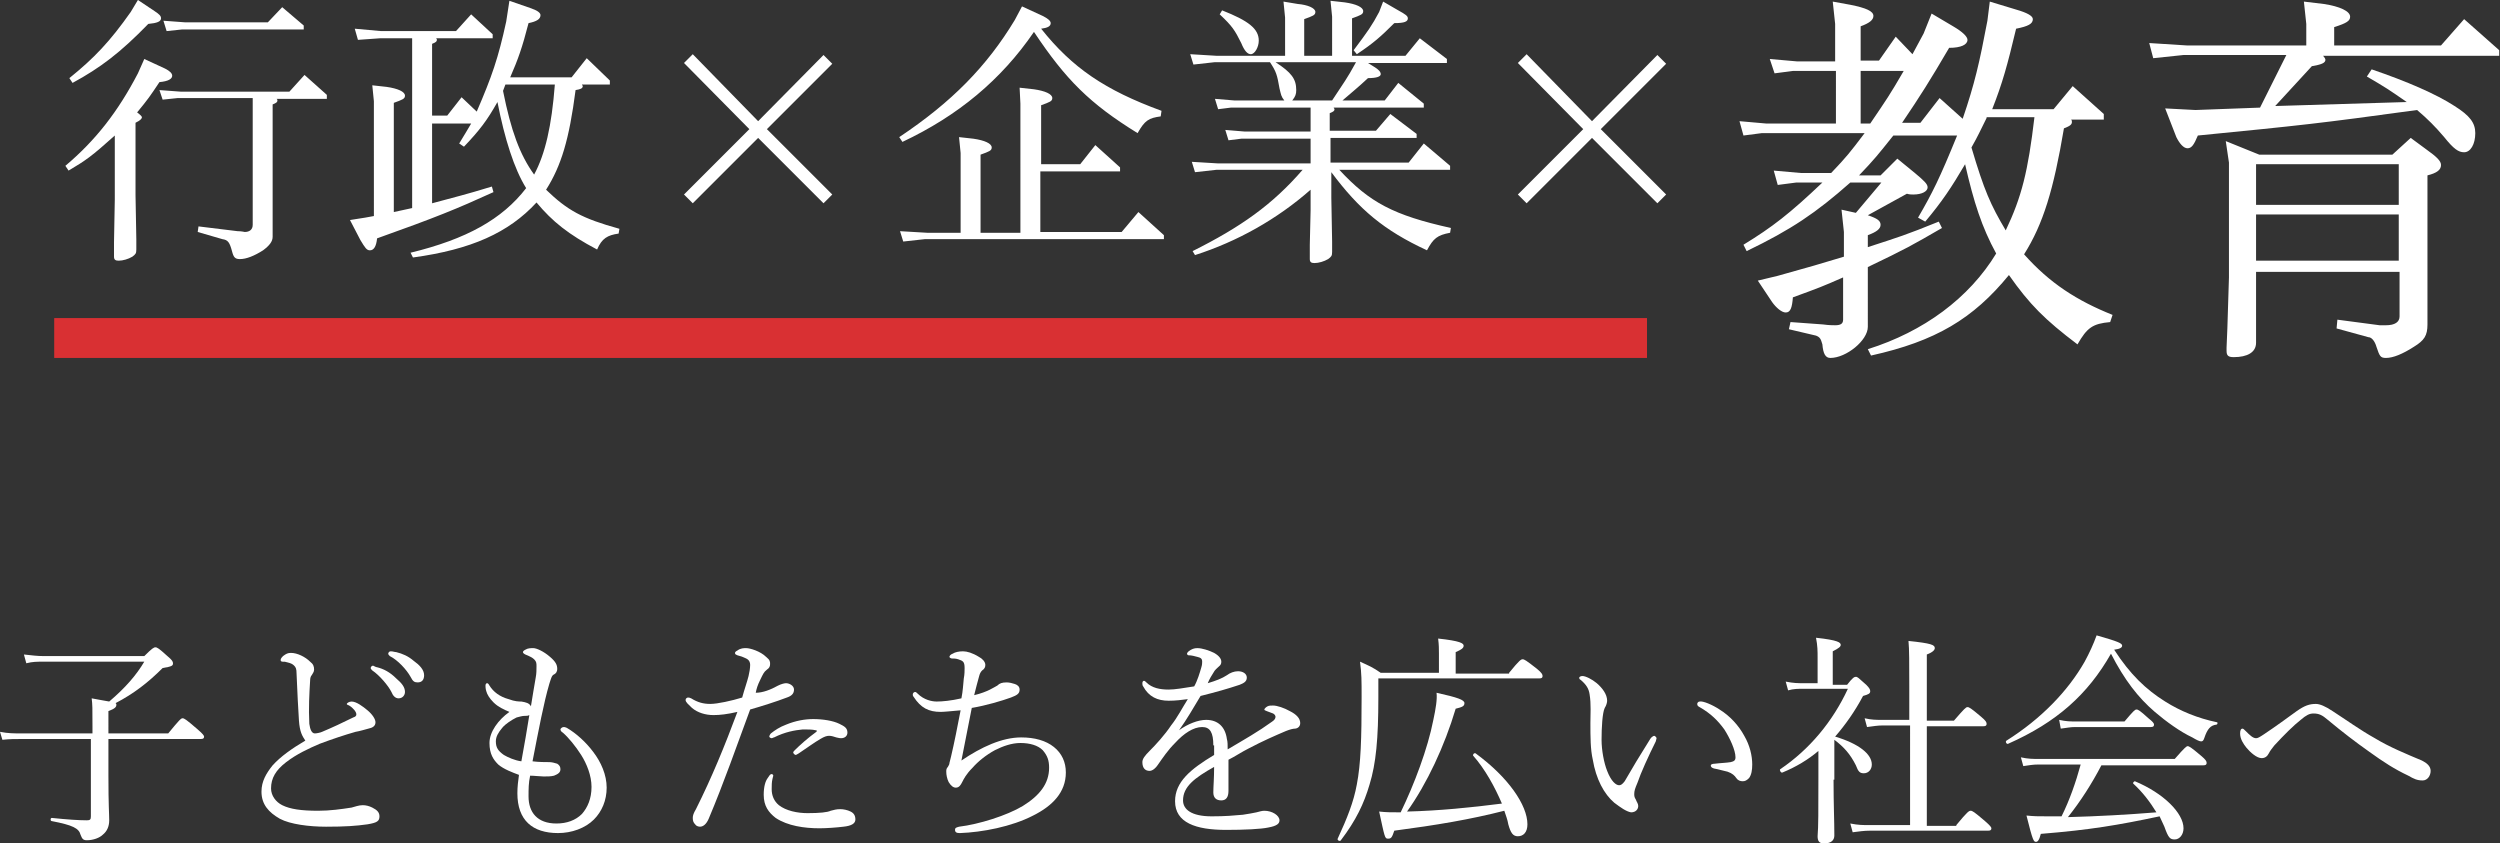 <?xml version="1.0" encoding="utf-8"?>
<!-- Generator: Adobe Illustrator 24.3.0, SVG Export Plug-In . SVG Version: 6.00 Build 0)  -->
<svg version="1.0" id="レイヤー_1" xmlns="http://www.w3.org/2000/svg" xmlns:xlink="http://www.w3.org/1999/xlink" x="0px"
	 y="0px" viewBox="0 0 313.6 105.8" style="enable-background:new 0 0 313.6 105.8;" xml:space="preserve">
<rect x="0" y="0" width="313.6" height="105.8" fill="#333333" stroke="none"/>
<style type="text/css">
	.st0{fill:#FFFFFF;}
	.st1{fill:#D93033;}
</style>
<g>
	<path class="st0" d="M20.7,8.6c0.6,0.3,0.9,0.6,0.9,0.9c0,0.4-0.5,0.7-1.6,0.8c-1.2,1.8-1.4,2.1-2.8,3.8c0.4,0.3,0.6,0.5,0.6,0.6
		c0,0.2-0.2,0.4-0.8,0.7v9.1l0.1,5.5v1.3c0,0.5-0.1,0.6-0.5,0.9c-0.5,0.3-1.2,0.5-1.7,0.5c-0.4,0-0.6-0.1-0.6-0.5c0-0.1,0-0.8,0-1.8
		l0.1-5.4V17c-2.9,2.6-3.6,3.1-5.8,4.4l-0.4-0.6c3.8-3.2,6.6-6.8,9.1-11.6l0.8-1.8L20.7,8.6z M19.4,1.4c0.6,0.4,0.8,0.6,0.8,0.9
		c0,0.4-0.5,0.6-1.6,0.7c-3.5,3.6-6,5.5-9.5,7.4L8.7,9.8c3.1-2.5,5.1-4.6,7.7-8.3L17.3,0L19.4,1.4z M38.2,9.4l2.8,2.5v0.5h-6.3
		c0.1,0.1,0.1,0.1,0.1,0.2c0,0.2-0.1,0.3-0.6,0.5v16.6c0,0.6-0.4,1.1-1.2,1.7c-1.1,0.7-2.1,1.1-2.9,1.1c-0.6,0-0.8-0.2-1-1
		c-0.3-1.1-0.5-1.4-1.2-1.5l-3.1-0.9l0.1-0.7l4.9,0.6c0.5,0,0.9,0.1,0.9,0.1c0.6,0,1-0.3,1-0.9V12.3h-9.4l-1.9,0.2L20,11.3l2.7,0.2
		h13.6L38.2,9.4z M35.4,0.9l2.7,2.3v0.5H22.8l-1.9,0.2l-0.4-1.3l2.7,0.2h10.4L35.4,0.9z"/>
	<path class="st0" d="M59.8,14c1.9-4.4,2.7-6.7,3.7-11.3l0.4-2.6L66.5,1c0.9,0.3,1.3,0.6,1.3,0.9c0,0.5-0.5,0.8-1.5,1
		c-0.8,3.1-1.3,4.5-2.3,6.8h7.7l1.9-2.4l2.9,2.8v0.5H73c0,0.1,0.1,0.1,0.1,0.2c0,0.3-0.3,0.4-0.9,0.5c-0.8,6.2-1.8,9.5-3.7,12.5
		c2.7,2.6,4.5,3.6,9.2,4.9l-0.1,0.6c-1.4,0.2-2.1,0.6-2.7,2c-3.6-1.9-5.6-3.5-7.6-5.9c-3.5,3.8-8.2,5.9-15.5,6.9l-0.3-0.6
		c7-1.7,11.5-4.2,14.5-8.1c-1.5-2.4-2.7-6.2-3.6-10.8c-1.3,2.3-2.2,3.5-4.2,5.6l-0.6-0.4c0.8-1.3,0.9-1.5,1.5-2.5h-4.9v10
		c3.3-0.9,3.9-1,7.5-2.1l0.2,0.7c-4.6,2.1-7.3,3.2-14.6,5.8c-0.1,1-0.4,1.5-0.9,1.5c-0.4,0-0.6-0.3-1.2-1.3l-1.3-2.5l1.9-0.3
		l1.1-0.2V12.7l-0.2-2l1.8,0.2c1.4,0.2,2.3,0.6,2.3,1.1c0,0.4-0.3,0.5-1.4,0.9v13.7l2.3-0.5V4.8h-4L44.9,5l-0.4-1.4l3.3,0.3h9.4
		l1.9-2.1l2.7,2.5v0.5h-7.1c0.1,0.1,0.1,0.1,0.1,0.2c0,0.2-0.1,0.3-0.6,0.5v9h1.9l1.8-2.3L59.8,14z M63.1,11.4c1,5,2.1,8,3.9,10.5
		c1.4-2.6,2.2-6.1,2.6-11.3h-6.2L63.1,11.4z"/>
	<path class="st0" d="M95.1,15.2l8.2-8.3l1.1,1.1l-8.2,8.2l8.2,8.2l-1.1,1.1l-8.2-8.2l-8.2,8.2l-1.1-1.1l8.2-8.2l-8.2-8.3l1.1-1.1
		L95.1,15.2z"/>
	<path class="st0" d="M130.8,2c0.6,0.3,1,0.6,1,0.9c0,0.4-0.4,0.6-1.2,0.7c3.9,4.9,8,7.7,15.1,10.3l-0.1,0.7c-1.5,0.2-2,0.5-2.9,2.1
		c-6-3.7-9-6.7-13-12.7c-4.1,6-9.5,10.5-16.5,13.8l-0.4-0.6c6.6-4.4,11-8.9,14.5-14.7l0.9-1.7L130.8,2z M127.9,11l1.8,0.2
		c1.4,0.2,2.3,0.6,2.3,1.1c0,0.4-0.3,0.5-1.4,0.9v7.4h4.9l1.9-2.4l3.1,2.8v0.5h-10v7.6h10.2l2.1-2.5l3.2,2.9v0.5h-30l-2.7,0.3
		l-0.4-1.3l3.4,0.2h4.2v-10l-0.2-2l1.8,0.2c1.4,0.2,2.3,0.6,2.3,1.1c0,0.4-0.3,0.5-1.4,0.9v9.8h5V13L127.9,11z"/>
	<path class="st0" d="M176.3,7l1.8-2.2l3.4,2.6v0.5h-9.9l0.8,0.5c0.5,0.3,0.8,0.6,0.8,0.9c0,0.3-0.5,0.5-1.6,0.5
		c-1.4,1.3-1.7,1.5-3.2,2.8h5.3l1.7-2.2l3.2,2.6v0.5h-11.3c0,0.1,0.1,0.1,0.1,0.2c0,0.2-0.1,0.3-0.6,0.5v2.2h5.8l1.8-2.1l3.3,2.5
		v0.5h-10.8v3.1h9.8l1.9-2.4l3.3,2.8v0.5h-13.9c3.8,4.1,6.8,5.7,14,7.3l-0.1,0.6c-1.6,0.3-2.1,0.7-2.9,2.2c-5.4-2.5-8.5-5.1-12-9.8
		v3.2l0.1,5.5v1.3c0,0.5-0.1,0.6-0.5,0.9c-0.5,0.3-1.2,0.5-1.7,0.5c-0.4,0-0.6-0.1-0.6-0.5c0-0.3,0-1,0-1.8l0.1-4.3v-2.6
		c-4.2,3.7-9.2,6.5-14.5,8.2l-0.3-0.5c6-3,10-5.8,13.8-10.2h-10.8l-2.7,0.3l-0.4-1.3l3.3,0.2h11.6v-3.1h-8.7l-1.6,0.2l-0.4-1.3
		l2.4,0.2h8.3v-3h-10l-1.6,0.2l-0.4-1.3l2.4,0.2h6.3c-0.4-0.5-0.4-0.7-0.6-1.5c-0.3-1.7-0.4-2.1-1.2-3.3h-6.9l-2.7,0.3l-0.4-1.3
		l3.3,0.2h8.6V2.2l-0.2-2l1.8,0.3C164,0.6,165,1,165,1.5c0,0.4-0.3,0.5-1.4,0.9V7h3.5V2.1l-0.2-2l1.8,0.2c1.4,0.2,2.3,0.6,2.3,1.1
		c0,0.4-0.3,0.5-1.4,0.9V7H176.3z M153.3,1.3c3.3,1.3,4.6,2.3,4.6,3.8c0,0.8-0.5,1.7-1,1.7c-0.4,0-0.8-0.4-1.2-1.4
		c-0.8-1.6-1.1-2.1-2.7-3.6L153.3,1.3z M160,7.8c2,1.3,2.6,2.1,2.6,3.5c0,0.5-0.1,0.8-0.5,1.3h5c1.5-2.3,1.8-2.6,3-4.8H160z
		 M169.8,6.3c1.8-2.4,2.3-3.1,3.2-4.8l0.5-1.3l1.9,1.1c0.9,0.5,1.2,0.7,1.2,1c0,0.4-0.4,0.6-1.7,0.6c-1.7,1.7-2.6,2.5-4.7,3.9
		L169.8,6.3z"/>
	<path class="st0" d="M199.7,15.2l8.2-8.3l1.1,1.1l-8.2,8.2l8.2,8.2l-1.1,1.1l-8.2-8.2l-8.2,8.2l-1.1-1.1l8.2-8.2l-8.2-8.3l1.1-1.1
		L199.7,15.2z"/>
	<path class="st0" d="M234.3,27c1.2,0.4,1.6,0.7,1.6,1.2c0,0.5-0.5,0.9-1.6,1.3V31c4-1.3,4.7-1.5,8.9-3.2l0.4,0.8
		c-3.8,2.2-4.5,2.6-9.3,4.9V41c0,1.7-2.7,3.9-4.7,3.9c-0.6,0-0.9-0.5-1-1.7c-0.2-0.7-0.3-0.9-0.8-1.1l-3.4-0.8l0.2-0.9l4.1,0.3
		c0.7,0.1,1.2,0.1,1.5,0.1c0.7,0,1-0.2,1-0.7v-5.3c-2.5,1.1-3,1.3-6.3,2.5c-0.1,1.3-0.3,1.9-0.9,1.9c-0.5,0-1.2-0.6-1.7-1.3
		l-1.8-2.7l2.5-0.6c4.3-1.2,5-1.4,8.3-2.4v-3.1l-0.3-2.8l1.8,0.4l3.2-3.8h-3.9c-4.3,3.8-7.4,5.9-13,8.6l-0.4-0.8
		c3.6-2.2,5.8-3.9,9.9-7.8h-3.3l-2.3,0.3l-0.5-1.8l3.4,0.3h3.8c2-2.1,2.3-2.5,4.2-5h-12.9l-2.3,0.3l-0.5-1.8l3.4,0.3h8.7V8.9h-5.4
		l-2.3,0.3L222,7.4l3.4,0.3h4.8V3l-0.3-2.8l2.2,0.4C234.1,1,235,1.4,235,2c0,0.5-0.5,0.9-1.6,1.3v4.3h2.3l2.1-3l2.1,2.2l1.4-2.6
		l1-2.5l2.7,1.6c1.2,0.7,1.8,1.3,1.8,1.7c0,0.6-0.8,1-2.3,1c-2.4,4.1-3.6,6-5.9,9.4h2.3l2.4-3.1l2.9,2.6c1.5-4.4,2.1-7,3.1-12.3
		l0.3-2.4l3.3,1c1.4,0.4,2.1,0.8,2.1,1.2c0,0.6-0.6,0.9-2.1,1.2c-1.1,4.6-1.7,6.8-3,10.1h7.7l2.4-2.9l3.9,3.5v0.7h-4.1
		c0.1,0.1,0.1,0.2,0.1,0.3c0,0.3-0.2,0.5-1,0.8c-1.3,7.7-2.6,12-5,15.8c3.2,3.6,6.6,5.8,11.1,7.6l-0.3,0.9c-2.2,0.2-2.9,0.7-4.1,2.8
		c-4.1-3.1-6-5-8.6-8.7c-4.5,5.5-9.2,8.3-17.3,10.1l-0.4-0.8c7-2.2,12.7-6.4,16.1-12c-1.8-3.3-2.8-6.4-3.9-11.2
		c-1.7,2.9-2.9,4.7-5,7.2l-0.9-0.5c1.8-3.1,2.7-4.9,4.9-10.3h-8c-2,2.5-2.3,2.9-4.3,5h2.7l2.1-2.1l2.2,1.8c1.2,1,1.6,1.4,1.6,1.8
		c0,0.5-0.7,0.9-1.8,0.9c-0.2,0-0.5,0-0.8-0.1L234.3,27z M233.4,15.5h1.2c2.1-3.1,2.4-3.5,4.2-6.6h-5.4V15.5z M249.2,14.8
		c-0.9,1.8-1,2.1-1.9,3.7c1.6,5.4,2.4,7.2,4.3,10.4c2-4.2,2.8-7.4,3.6-14.2H249.2z"/>
	<path class="st0" d="M286.8,6.9h-12.9l-3.8,0.4l-0.5-1.9l4.7,0.3h15V3l-0.3-2.8l2.5,0.3c2,0.3,3.3,0.9,3.3,1.6c0,0.5-0.4,0.8-2,1.3
		v2.3h13.4l2.9-3.3l4.4,3.9v0.7h-22.1c0.2,0.2,0.3,0.4,0.3,0.5c0,0.4-0.5,0.6-1.7,0.8l-4.6,5l16.5-0.5c-2.3-1.6-2.6-1.8-5-3.2
		l0.6-0.9c4.4,1.5,8.1,3.1,10.4,4.6c1.9,1.2,2.6,2.1,2.6,3.4c0,1.4-0.6,2.4-1.4,2.4c-0.7,0-1.3-0.4-2.5-1.9
		c-1.1-1.3-2.1-2.3-3.4-3.4c-12.4,1.7-14.3,1.9-27.5,3.2c-0.5,1.2-0.8,1.6-1.3,1.6s-1-0.6-1.4-1.4l-1.4-3.6l3.8,0.2l8.1-0.3
		L286.8,6.9z M279.2,17.7l4.2,1.7h16.7l2.3-2.1l1.9,1.4c1.4,1,1.9,1.5,1.9,2c0,0.6-0.5,1-1.7,1.3v18.7c0,1.4-0.4,2-1.7,2.8
		c-1.4,0.9-2.6,1.4-3.5,1.4c-0.7,0-0.8-0.2-1.2-1.4c-0.2-0.7-0.6-1.2-1-1.2l-4-1.1l0.1-1.1l5.3,0.7h0.8c1.1,0,1.7-0.4,1.7-1.1v-5.6
		H283v8.9c0,1.2-1.1,1.8-2.8,1.8c-0.7,0-0.9-0.2-0.9-0.8v-0.4l0.1-2.4l0.2-6.4V20.4L279.2,17.7z M300.9,25.7v-5.1H283v5.1H300.9z
		 M283,32.7h17.9v-5.8H283V32.7z"/>
</g>
<g>
	<path class="st0" d="M13.6,97.2c0,4,0.1,4.8,0.1,5.7c0,0.8-0.3,1.4-0.8,1.8c-0.4,0.4-1.2,0.7-2,0.7c-0.5,0-0.6-0.2-0.8-0.7
		c-0.2-0.8-1-1.2-3.6-1.7c-0.2,0-0.2-0.4,0-0.4c1.9,0.2,3.4,0.3,4.4,0.3c0.4,0,0.5-0.1,0.5-0.5v-9.7H2.7c-0.8,0-1.5,0-2.4,0.1
		l-0.3-1C1,92,1.8,92,2.7,92h8.9v-0.9c0-2.3,0-2.7-0.1-3.5c1,0.2,1.7,0.3,2.2,0.4c2-1.7,3.4-3.3,4.4-5H5.5c-0.9,0-1.4,0-2.2,0.2
		L3,82.1c1,0.1,1.6,0.2,2.5,0.2h12.6c1-1,1.2-1.1,1.4-1.1c0.2,0,0.4,0.1,1.5,1.1c0.6,0.5,0.7,0.7,0.7,0.9c0,0.3-0.1,0.4-1.3,0.6
		c-1.8,1.8-3.6,3.2-5.9,4.4c0.1,0.1,0.1,0.1,0.1,0.2c0,0.3-0.2,0.5-1,0.8V92h7.5c1.4-1.7,1.6-1.9,1.8-1.9c0.2,0,0.4,0.1,1.9,1.4
		c0.7,0.6,0.8,0.8,0.8,0.9c0,0.2-0.1,0.3-0.4,0.3H13.6V97.2z"/>
	<path class="st0" d="M37.5,90.4c-0.1-1.5-0.2-3.5-0.3-5.9c0-0.6-0.1-0.8-0.3-1c-0.2-0.2-0.4-0.3-0.8-0.4c-0.3-0.1-0.4-0.1-0.7-0.1
		c-0.1,0-0.2-0.1-0.2-0.2c0-0.2,0.2-0.4,0.3-0.5c0.4-0.3,0.6-0.4,1-0.4c0.8,0,1.8,0.5,2.4,1.1c0.4,0.3,0.5,0.6,0.5,1
		c0,0.3-0.2,0.5-0.3,0.7c-0.1,0.1-0.2,0.3-0.2,0.7c-0.1,1.6-0.2,3.4-0.1,5.4c0.1,0.7,0.3,1.2,0.7,1.2c0.2,0,0.7-0.1,0.9-0.2
		c1.2-0.5,2.7-1.2,3.9-1.8c0.3-0.1,0.4-0.2,0.4-0.4c0-0.3-0.4-0.8-0.9-1.1c-0.2-0.1-0.3-0.1-0.3-0.2c0-0.1,0.3-0.3,0.6-0.3
		c0.6,0,1.4,0.6,2,1.1c0.6,0.5,1,1.1,1,1.5c0,0.5-0.4,0.7-0.9,0.8c-0.4,0.1-1,0.3-1.6,0.4c-1.4,0.4-2.9,0.9-4.5,1.5
		c-1.4,0.6-2.9,1.3-4.2,2.3c-1.3,1-1.9,2-1.9,3.3c0,0.9,0.6,1.7,1.4,2.1c1,0.5,2.4,0.7,4.5,0.7c1.5,0,2.9-0.2,4.2-0.4
		c0.4-0.1,0.9-0.3,1.4-0.3c0.4,0,0.8,0.1,1.2,0.3c0.6,0.3,0.9,0.6,0.9,1.1c0,0.6-0.3,0.8-1.5,1c-1.4,0.2-2.8,0.3-5.2,0.3
		c-2.1,0-4.5-0.3-5.8-1c-1.4-0.8-2.3-1.8-2.3-3.4c0-1.3,0.6-2.3,1.4-3.3c1-1.1,2.4-2.1,4.1-3.1C37.9,92.3,37.6,91.8,37.5,90.4z
		 M47.3,83.7c0.8,0.2,1.6,0.6,2.4,1.4c0.7,0.6,1.1,1.1,1.1,1.7c0,0.4-0.3,0.8-0.8,0.8c-0.4,0-0.7-0.3-0.9-0.8
		c-0.4-0.8-1.5-2.1-2.4-2.7c-0.1-0.1-0.2-0.2-0.2-0.3c0-0.1,0.1-0.3,0.3-0.3C47,83.6,47.2,83.7,47.3,83.7z M49.7,81.8
		c0.8,0.2,1.5,0.5,2.2,1.1c0.7,0.5,1.3,1.1,1.3,1.8c0,0.6-0.3,0.9-0.8,0.9c-0.4,0-0.6-0.1-0.9-0.7c-0.5-0.9-1.6-2.1-2.6-2.6
		c-0.1-0.1-0.2-0.2-0.2-0.3c0-0.1,0.1-0.3,0.3-0.3C49.3,81.7,49.5,81.8,49.7,81.8z"/>
	<path class="st0" d="M66.3,99.9c0,2,1.1,3.4,3.5,3.4c1.3,0,2.4-0.4,3.2-1.2c0.7-0.8,1.2-1.9,1.2-3.4c0-1.4-0.6-2.9-1.3-4
		c-0.7-1.1-1.6-2.2-2.3-2.8c-0.2-0.1-0.3-0.3-0.3-0.4c0-0.1,0.2-0.3,0.4-0.3c0.1,0,0.2,0,0.4,0.1c1.2,0.7,2.4,1.8,3.3,3
		c1,1.3,1.7,2.9,1.7,4.5s-0.6,3-1.6,4c-1.1,1.1-2.8,1.7-4.5,1.7c-3.2,0-5.1-1.6-5.1-5c0-0.8,0.1-1.6,0.2-2.3
		c-0.8-0.3-1.9-0.7-2.6-1.3c-0.6-0.6-1.1-1.3-1.1-2.7c0-1.4,1.1-2.9,2.5-3.9c-0.7-0.3-1.4-0.6-2-1.2c-0.5-0.5-0.8-1-0.9-1.4
		c-0.1-0.3-0.1-0.6-0.1-0.7c0-0.2,0.1-0.3,0.2-0.3c0.1,0,0.2,0.1,0.3,0.3c0.5,0.8,1.3,1.4,2.4,1.7c0.8,0.3,1.3,0.3,1.6,0.3
		c0.6,0.1,1,0.2,1.2,0.6c0.2-1.3,0.4-2.4,0.6-3.6c0.1-0.5,0.1-1,0.1-1.4c0-0.4,0-0.6-0.3-0.9c-0.2-0.2-0.6-0.4-1.1-0.6
		c-0.2-0.1-0.3-0.2-0.3-0.3c0-0.1,0.1-0.2,0.3-0.3c0.3-0.2,0.7-0.2,1-0.2c0.4,0,1.3,0.4,2.1,1.1c0.7,0.6,0.9,1,0.9,1.5
		c0,0.4-0.2,0.6-0.4,0.7c-0.3,0.1-0.4,0.6-0.6,1.2c-0.7,2.4-1.3,5.6-2.1,9.7c0.8,0.1,1.6,0.1,2.1,0.1c0.3,0,0.7,0.1,1,0.2
		c0.3,0.2,0.4,0.4,0.4,0.7c0,0.4-0.3,0.6-0.8,0.8c-0.4,0.1-0.8,0.1-1.3,0.1c-0.4,0-1.2-0.1-1.7-0.1C66.3,98.2,66.3,99,66.3,99.9z
		 M66.4,89.7c-0.2,0.1-0.3,0.1-0.6,0.1s-0.6,0.1-1,0.2c-0.6,0.3-1.4,0.8-1.8,1.3c-0.5,0.6-0.8,1.1-0.8,1.7c0,0.8,0.3,1.2,1,1.7
		c0.5,0.3,1.4,0.7,2.2,0.8C65.8,93.3,66.1,91.6,66.4,89.7z"/>
	<path class="st0" d="M97.6,86c0.4-0.2,0.8-0.3,1-0.3c0.4,0,1,0.3,1,0.8c0,0.5-0.3,0.8-0.9,1c-1.3,0.5-3.2,1.1-4.6,1.5
		c-1.7,4.6-3.3,9.2-5.2,13.7c-0.3,0.7-0.7,1-1.1,1c-0.2,0-0.5-0.1-0.6-0.3c-0.2-0.2-0.3-0.4-0.3-0.8c0-0.3,0.1-0.6,0.4-1.1
		c2-4,3.6-7.9,5.2-12.2c-1.3,0.3-2.2,0.4-3,0.4c-1,0-2-0.3-2.7-0.9c-0.4-0.4-0.8-0.7-0.8-1c0-0.2,0.2-0.3,0.3-0.3
		c0.1,0,0.2,0,0.4,0.1c0.8,0.5,1.5,0.7,2.4,0.7s2.7-0.4,4-0.8c0.3-1.1,0.6-1.9,0.8-2.7c0.1-0.4,0.2-1,0.2-1.4c0-0.3-0.1-0.6-0.5-0.8
		c-0.4-0.2-0.7-0.3-1.1-0.4c-0.2-0.1-0.3-0.1-0.3-0.3c0-0.1,0.1-0.2,0.3-0.3c0.4-0.3,0.8-0.3,1.1-0.3c0.5,0,1.8,0.4,2.5,1.1
		c0.5,0.4,0.5,0.6,0.5,0.9c0,0.3-0.1,0.5-0.4,0.7c-0.4,0.3-0.5,0.6-0.8,1.2c-0.4,0.8-0.5,1.2-0.6,1.7C95.7,86.9,96.7,86.5,97.6,86z
		 M96.3,97.6c0.2-0.3,0.3-0.5,0.5-0.5c0.1,0,0.2,0.1,0.2,0.2c0,0.1-0.1,0.3-0.1,0.4c-0.1,0.4-0.1,0.9-0.1,1.3c0,0.8,0.3,1.5,0.9,2
		c0.9,0.7,2.3,1,3.6,1c1.5,0,2.5-0.1,2.9-0.3c0.4-0.1,0.7-0.2,1.2-0.2c0.4,0,0.9,0.1,1.3,0.3c0.4,0.2,0.6,0.5,0.6,1
		c0,0.5-0.5,0.8-1.5,0.9c-0.8,0.1-2.1,0.2-3,0.2c-1.9,0-4-0.3-5.5-1.3c-0.9-0.7-1.5-1.5-1.5-2.9C95.8,98.7,96,98,96.3,97.6z
		 M100.7,91.5c-1,0.1-2.2,0.3-3.6,1c-0.1,0-0.2,0.1-0.3,0.1c-0.1,0-0.3-0.1-0.3-0.2c0-0.1,0.1-0.3,0.2-0.4c0.5-0.4,1.1-0.8,1.9-1.1
		c1.2-0.5,2.4-0.7,3.4-0.7c1.2,0,2.5,0.2,3.3,0.6c0.6,0.3,1,0.5,1,1.1c0,0.4-0.3,0.7-0.8,0.7c-0.3,0-0.5-0.1-0.6-0.1
		c-0.3-0.1-0.6-0.2-0.9-0.2c-0.3,0-0.6,0.1-1.1,0.4c-0.7,0.4-1.8,1.2-2.7,1.8c-0.2,0.1-0.3,0.2-0.4,0.2c-0.1,0-0.3-0.2-0.3-0.3
		c0-0.1,0.1-0.2,0.2-0.3c0.6-0.6,1.6-1.5,2.7-2.3c0.1-0.1,0.1-0.2-0.1-0.2C101.9,91.5,101.3,91.5,100.7,91.5z"/>
	<path class="st0" d="M118,89.3c-1.5,0-2.5-0.5-3.4-1.9c-0.1-0.1-0.1-0.2-0.1-0.3c0-0.1,0.1-0.3,0.3-0.3c0.1,0,0.2,0.1,0.3,0.2
		c0.8,0.8,1.8,1,2.4,1c0.7,0,1.8-0.1,3.1-0.4c0.2-1,0.2-1.6,0.3-2.5c0.1-0.5,0.1-1,0.1-1.3c0-0.8-0.2-0.9-0.8-1.1
		c-0.3-0.1-0.6-0.1-0.8-0.1c-0.1,0-0.3-0.1-0.3-0.2c0-0.1,0.1-0.3,0.4-0.4c0.3-0.2,0.8-0.3,1.3-0.3c0.5,0,1.2,0.2,2,0.7
		c0.4,0.2,0.8,0.6,0.8,1c0,0.3-0.1,0.5-0.4,0.7c-0.2,0.2-0.3,0.4-0.4,0.8c-0.2,0.7-0.4,1.5-0.6,2.3c1.7-0.4,2.5-1,2.9-1.2
		c0.3-0.3,0.6-0.4,1.2-0.4c0.3,0,0.7,0.1,1,0.2c0.3,0.1,0.6,0.3,0.6,0.7c0,0.5-0.3,0.7-1.1,1c-1.1,0.4-3.1,1-4.9,1.3
		c-0.4,2.1-0.9,4.5-1.3,6.6c2.5-1.7,5.1-2.9,7.5-2.9c1.7,0,3.1,0.4,4.1,1.2c1,0.8,1.5,1.9,1.5,3.2c0,2.5-1.7,4.2-4.1,5.4
		c-2.7,1.4-6.4,2.1-9.2,2.2c-0.4,0-0.6-0.1-0.6-0.4s0.2-0.3,0.5-0.4c2.5-0.3,6-1.4,8-2.6c2.1-1.3,3.3-2.8,3.3-4.8
		c0-0.9-0.2-1.5-0.8-2.2c-0.6-0.6-1.6-0.9-2.8-0.9c-1.1,0-2.2,0.4-3.2,0.9c-1.1,0.6-2.1,1.4-2.8,2.2c-0.8,0.8-1.1,1.4-1.3,1.8
		s-0.4,0.7-0.8,0.7c-0.3,0-0.6-0.2-0.9-0.7c-0.2-0.4-0.3-0.9-0.3-1.3c0-0.2,0-0.4,0.2-0.6c0.1-0.2,0.2-0.3,0.2-0.5
		c0.1-0.3,0.1-0.5,0.2-0.8c0.4-1.7,0.8-3.7,1.2-5.8C119.4,89.2,118.4,89.3,118,89.3z"/>
	<path class="st0" d="M152.2,93.5c0-1.6-0.4-2.3-1.4-2.3c-1.1,0-2.3,0.8-3.4,2c-0.9,0.9-1.5,1.8-2.2,2.8c-0.2,0.3-0.6,0.7-1,0.7
		c-0.5,0-0.9-0.3-0.9-1.1c0-0.4,0.3-0.8,0.9-1.4c0.8-0.8,1.9-2,2.7-3.2c0.8-1,1.4-2.2,2.1-3.3c-0.8,0.1-1.5,0.2-2.4,0.2
		c-1.4,0-2.5-0.5-3.2-1.8c-0.1-0.1-0.1-0.3-0.1-0.4c0-0.2,0.1-0.3,0.2-0.3c0.1,0,0.2,0.1,0.3,0.2c0.7,0.7,1.7,0.9,2.8,0.9
		c0.8,0,1.9-0.2,3.2-0.4c0.4-0.7,0.7-1.7,0.9-2.4c0.1-0.3,0.1-0.6,0.1-0.7c0-0.4-0.2-0.5-0.6-0.6c-0.4-0.1-0.7-0.2-1.1-0.2
		c-0.1,0-0.2-0.1-0.2-0.2s0.1-0.2,0.2-0.3c0.4-0.3,0.7-0.4,1.1-0.4c0.6,0,1.5,0.3,2.1,0.6c0.7,0.4,0.9,0.8,0.9,1.1
		c0,0.4-0.2,0.5-0.3,0.6c-0.2,0.2-0.5,0.4-0.7,0.8c-0.2,0.3-0.5,0.8-0.7,1.3c1-0.3,1.8-0.6,2.4-1c0.4-0.3,0.9-0.5,1.4-0.5
		c0.6,0,1.1,0.3,1.1,0.8s-0.4,0.7-0.9,0.9c-1.5,0.5-2.9,0.9-4.9,1.4c-0.9,1.5-1.7,2.9-2.7,4.3c1.1-0.8,2.4-1.3,3.4-1.3
		c1.5,0,2.4,0.9,2.6,2.4c0.1,0.3,0.1,0.8,0.1,1.3c2.2-1.3,3.8-2.2,5.6-3.5c0.3-0.2,0.4-0.4,0.4-0.6c0-0.1-0.1-0.3-0.3-0.4
		c-0.2-0.1-0.6-0.2-0.8-0.3c-0.2-0.1-0.3-0.1-0.3-0.2c0-0.1,0.2-0.3,0.4-0.4c0.2-0.1,0.4-0.1,0.7-0.1c0.5,0,1.4,0.3,2.1,0.7
		c0.8,0.4,1.3,0.9,1.3,1.5c0,0.5-0.4,0.7-0.7,0.7c-0.2,0-0.6,0.1-1.1,0.3c-1.4,0.6-2.8,1.2-4.7,2.2c-0.8,0.4-1.7,1-2.5,1.4
		c0,1.3,0,2.5,0,3.9c0,0.8-0.3,1.2-0.9,1.2s-1-0.3-1-1c0-0.7,0.1-1.8,0.1-3.2c-2.5,1.4-3.9,2.5-3.9,4.2c0,1.1,1,2,3.6,2
		c1.7,0,2.8-0.1,3.9-0.2c0.7-0.1,1.2-0.2,1.7-0.3c0.4-0.1,0.7-0.2,1-0.2c1,0,1.9,0.6,1.9,1.2c0,0.4-0.3,0.7-1.4,0.9
		c-0.9,0.2-3,0.3-5.3,0.3c-3.8,0-6.4-0.9-6.4-3.6c0-2.4,1.9-4,4.9-5.8V93.5z"/>
	<path class="st0" d="M189.3,84.4c1.3-1.6,1.5-1.7,1.7-1.7c0.2,0,0.4,0.1,1.8,1.2c0.6,0.5,0.7,0.7,0.7,0.9c0,0.2-0.1,0.3-0.4,0.3
		h-20.2v2.4c0,5.2-0.3,8.3-1.1,10.9c-0.7,2.4-1.7,4.5-3.6,7c-0.1,0.2-0.5,0-0.4-0.2c1.2-2.6,2-4.6,2.4-6.8c0.5-2.6,0.6-5.7,0.6-11
		c0-2,0-2.9-0.2-4.4c1.1,0.5,1.6,0.7,2.6,1.4h7.3V82c0-0.6,0-1.1-0.1-1.9c2.8,0.3,3.2,0.6,3.2,0.9c0,0.3-0.3,0.5-1,0.8v2.7H189.3z
		 M184.8,94.8c-0.1-0.1,0.1-0.4,0.3-0.3c4.1,3,6.5,6.5,6.5,8.9c0,1-0.5,1.5-1.2,1.5c-0.6,0-0.9-0.4-1.2-1.5
		c-0.1-0.6-0.3-1.1-0.5-1.7c-4.3,1.1-8.5,1.8-13.8,2.5c-0.3,0.9-0.4,1-0.8,1s-0.4-0.2-1.1-3.4c0.9,0.1,1.5,0.1,2.7,0.1
		c1.7-3.5,3.4-8,4.1-11.6c0.3-1.4,0.5-2.6,0.4-3.4c2.7,0.6,3.5,0.9,3.5,1.3c0,0.4-0.3,0.5-1.1,0.7c-1.4,4.7-3.6,9.4-6.1,12.9
		c4-0.1,8-0.5,11.9-1C187.5,98.7,186.3,96.5,184.8,94.8z"/>
	<path class="st0" d="M202.5,100.7c-1.3-1.1-2.3-3-2.7-5.4c-0.3-1.3-0.3-2.9-0.3-4.6c0-1.1,0.1-2.4-0.1-3.6
		c-0.1-0.7-0.4-1.2-1.1-1.8c-0.2-0.1-0.2-0.2-0.2-0.3c0-0.1,0.2-0.2,0.4-0.2c0.4,0,1.2,0.4,1.8,0.9c0.7,0.6,1.3,1.4,1.3,2.2
		c0,0.2-0.1,0.6-0.3,0.9c-0.3,0.6-0.4,2.5-0.4,4c0,1.3,0.3,2.9,0.7,3.9c0.5,1.3,1.1,1.8,1.5,1.8c0.2,0,0.4-0.1,0.7-0.5
		c0.8-1.4,2-3.4,3.2-5.3c0.1-0.2,0.4-0.4,0.5-0.4c0.1,0,0.3,0.2,0.3,0.3c0,0.1-0.1,0.3-0.1,0.4c-0.9,1.8-1.9,4-2.3,5.2
		c-0.3,0.7-0.4,1-0.4,1.4c0,0.2,0,0.4,0.2,0.7c0.1,0.3,0.3,0.5,0.3,0.8c0,0.4-0.3,0.8-0.9,0.8C204,101.8,203.3,101.3,202.5,100.7z
		 M215.7,89c1.3,0.8,2.4,2,3.1,3.3c0.7,1.2,1,2.5,1,3.6c0,0.7-0.1,1.3-0.4,1.7c-0.3,0.3-0.5,0.4-0.8,0.4c-0.3,0-0.6-0.1-0.8-0.4
		c-0.2-0.3-0.5-0.6-1.1-0.8c-0.5-0.1-1.1-0.3-1.7-0.4c-0.3-0.1-0.4-0.2-0.4-0.4c0-0.1,0.2-0.2,0.5-0.2c0.8-0.1,1.4-0.1,2-0.2
		c0.4-0.1,0.6-0.2,0.6-0.6c0-0.9-0.7-2.4-1.4-3.5c-0.8-1.1-1.7-2-3.1-2.8c-0.2-0.1-0.3-0.2-0.3-0.4c0-0.1,0.1-0.3,0.3-0.3
		C213.6,87.9,214.8,88.4,215.7,89z"/>
	<path class="st0" d="M230,97.8c0,3.2,0.1,5,0.1,7c0,0.6-0.4,1-1.3,1c-0.6,0-0.8-0.3-0.8-0.9c0.1-1.2,0.1-3.2,0.1-7.3
		c0-1.1,0-2.2,0-3.4c-1.3,1.1-2.8,2-4.5,2.7c-0.2,0.1-0.4-0.3-0.3-0.4c3.7-2.5,6.6-6,8.5-10.1h-5.5c-0.8,0-1.3,0-2,0.2l-0.3-1.1
		c1,0.2,1.5,0.2,2.3,0.2h1.7v-3.2c0-0.8,0-1.5-0.2-2.5c2.8,0.3,3.1,0.6,3.1,0.9c0,0.2-0.2,0.4-1,0.8v4.2h1.8c0.7-0.9,0.9-1,1.1-1
		s0.3,0.1,1.3,1c0.4,0.4,0.5,0.6,0.5,0.8c0,0.3-0.2,0.4-0.9,0.6c-1,1.9-2.2,3.6-3.5,5.1c3,0.9,4.6,2.2,4.6,3.5c0,0.6-0.4,1.1-1,1.1
		c-0.5,0-0.7-0.2-1-1c-0.7-1.4-1.5-2.3-2.7-3.2V97.8z M245.4,103.5c1.4-1.7,1.6-1.8,1.8-1.8c0.2,0,0.4,0.1,1.8,1.3
		c0.7,0.6,0.8,0.8,0.8,0.9c0,0.2-0.1,0.3-0.4,0.3h-14.8c-0.8,0-1.4,0.1-2.2,0.2l-0.3-1.1c1,0.2,1.6,0.2,2.4,0.2h5.1V91h-3.4
		c-0.7,0-1.2,0.1-2,0.2l-0.3-1.1c0.9,0.2,1.4,0.2,2.2,0.2h3.4v-4.2c0-2.9,0-4.7-0.1-5.7c2.9,0.3,3.3,0.5,3.3,0.9
		c0,0.2-0.2,0.5-1,0.8v8.3h3.4c1.3-1.5,1.5-1.7,1.7-1.7s0.4,0.1,1.7,1.2c0.6,0.5,0.7,0.7,0.7,0.9c0,0.2-0.1,0.3-0.4,0.3h-7.1v12.5
		H245.4z"/>
	<path class="st0" d="M271.6,88c1.9,1.2,4.1,2.1,6.5,2.6c0.1,0,0.1,0.3-0.1,0.3c-0.7,0.1-1.1,0.5-1.5,1.7c-0.1,0.3-0.2,0.4-0.4,0.4
		c-0.2,0-0.6-0.2-1.1-0.5c-1.5-0.7-3.3-2-4.7-3.2c-2.1-1.8-3.8-4-5.5-7.3c-2.9,5.1-6.8,8.6-12.9,11.3c-0.2,0.1-0.4-0.3-0.2-0.4
		c4.3-2.7,7.7-6.2,9.8-9.9c0.6-1.1,1.1-2.2,1.5-3.3c2.8,0.8,3.2,1,3.2,1.3c0,0.2-0.2,0.4-1,0.5C267.2,84.6,269.2,86.5,271.6,88z
		 M263.6,96c-1.2,2.3-2.6,4.5-4.2,6.5c3.7-0.1,7.4-0.3,11.1-0.6c-0.8-1.3-1.7-2.5-2.9-3.6c-0.1-0.1,0.1-0.3,0.2-0.3
		c3.6,1.5,6.1,4,6.1,5.9c0,0.8-0.5,1.4-1.1,1.4c-0.6,0-0.8-0.2-1.3-1.6c-0.2-0.4-0.4-0.9-0.6-1.3c-5.2,1.1-8.7,1.7-14.9,2.2
		c-0.2,0.8-0.4,1-0.6,1c-0.3,0-0.4-0.1-1.2-3.3c1,0.1,1.4,0.1,2.6,0.1c0.6,0,1.2,0,1.8,0c1-2,1.8-4.3,2.4-6.5h-5.3
		c-0.7,0-1.2,0.1-1.9,0.2l-0.3-1.1c0.9,0.2,1.5,0.2,2.2,0.2h17.1c1.3-1.5,1.5-1.6,1.6-1.6c0.2,0,0.4,0.1,1.7,1.2
		c0.6,0.5,0.7,0.7,0.7,0.9s-0.1,0.3-0.4,0.3H263.6z M258.3,90.3c0.9,0.2,1.4,0.2,2.1,0.2h6.1c1.1-1.3,1.3-1.5,1.5-1.5
		c0.2,0,0.4,0.1,1.5,1.1c0.5,0.4,0.7,0.6,0.7,0.8c0,0.2-0.1,0.3-0.4,0.3h-9.5c-0.6,0-1,0.1-1.8,0.2L258.3,90.3z"/>
	<path class="st0" d="M292.6,89.2c1.7,1.1,3.5,2.4,5.3,3.4c1.8,1.1,4,2,5.9,2.8c0.6,0.3,1.1,0.7,1.1,1.3c0,0.6-0.4,1.2-1,1.2
		c-0.7,0-1.1-0.2-1.8-0.6c-1.7-0.8-3.1-1.7-4.9-3c-1.7-1.2-3.4-2.5-5.2-4c-0.7-0.6-1.1-0.8-1.8-0.8c-0.5,0-0.9,0.2-1.6,0.8
		c-0.9,0.7-2.1,1.9-3.3,3.2c-0.3,0.4-0.5,0.6-0.7,1c-0.2,0.4-0.5,0.6-0.9,0.6c-0.6,0-1.4-0.7-1.9-1.3c-0.4-0.5-0.8-1.1-0.8-1.8
		c0-0.4,0.1-0.6,0.3-0.6c0.1,0,0.2,0.1,0.4,0.3c0.5,0.5,0.9,0.9,1.3,0.9c0.2,0,0.4-0.1,1-0.5c1.5-1,3-2.1,4.1-2.9
		c1-0.7,1.6-0.9,2.4-0.9C291,88.3,291.7,88.6,292.6,89.2z"/>
</g>
<rect x="6.8" y="39.9" class="st1" width="199.8" height="5"/>
</svg>
